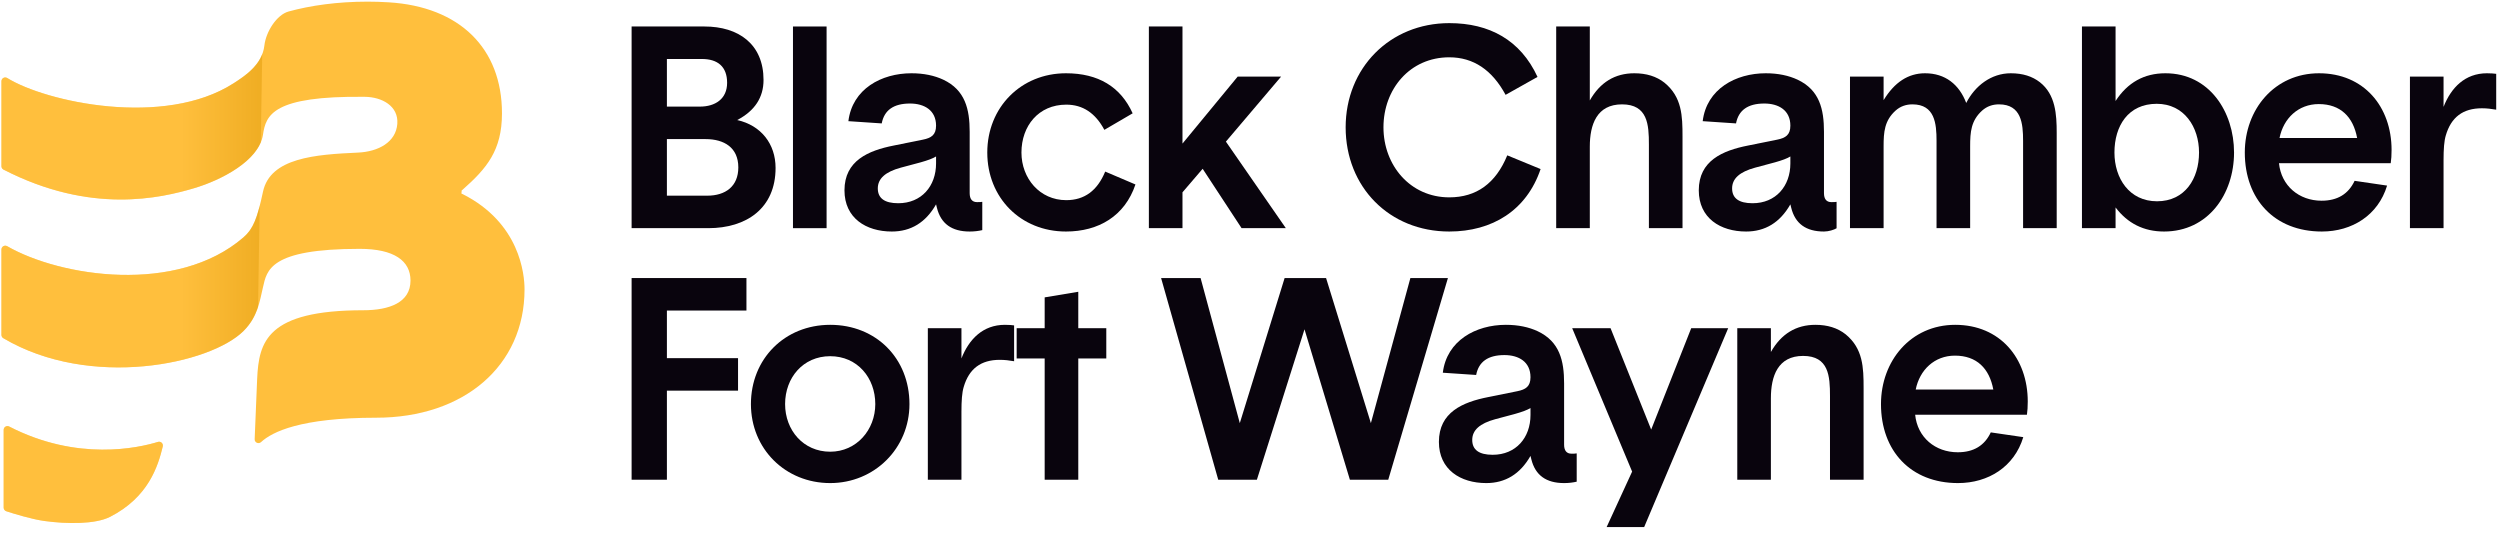 <svg width="805" height="173" viewBox="0 0 805 173" fill="none" xmlns="http://www.w3.org/2000/svg">
<path d="M630.48 155.551C615.238 155.551 605.677 145.179 605.677 130.117C605.677 116.228 615.238 104.593 629.578 104.593C644.008 104.593 652.937 115.326 652.937 129.306C652.937 130.929 652.847 132.372 652.667 133.545H616.681C617.402 140.85 623.174 145.63 630.39 145.63C635.53 145.63 639.048 143.466 641.032 139.227L651.494 140.76C648.608 150.32 640.22 155.551 630.48 155.551ZM616.861 125.427H641.844C640.581 118.663 636.523 114.514 629.488 114.514C622.904 114.514 618.124 119.114 616.861 125.427Z" fill="#09040D"/>
<path d="M559.404 154.469V105.675H570.227V113.342C573.564 107.479 578.344 104.593 584.568 104.593C588.446 104.593 591.693 105.585 594.308 107.66C599.9 112.259 600.08 118.302 600.08 124.976V154.469H589.258V127.502C589.258 121.188 588.897 114.604 580.599 114.604C572.482 114.604 570.227 121.098 570.227 128.223V154.469H559.404Z" fill="#09040D"/>
<path d="M525.544 151.853L506.243 105.675H518.599L531.677 138.325L544.574 105.675H556.479L529.422 169.711H517.337L525.544 151.853Z" fill="#09040D"/>
<path d="M463.326 142.293C463.326 132.733 470.992 129.486 479.199 127.862L488.579 125.968C491.285 125.427 492.818 124.435 492.818 121.459C492.818 116.498 489.03 114.334 484.43 114.334C479.109 114.334 476.133 116.498 475.321 120.737L464.588 120.016C465.851 109.644 475.231 104.593 484.881 104.593C488.85 104.593 492.277 105.315 495.163 106.668C502.198 110.005 503.641 116.138 503.641 123.443V143.195C503.641 145.089 504.453 146.081 505.986 146.081C506.707 146.081 507.249 146.081 507.699 145.991V155.1C506.527 155.371 505.174 155.551 503.641 155.551C497.869 155.551 494.351 153.026 493.089 147.885L492.818 146.803C489.481 152.665 484.701 155.551 478.568 155.551C470.27 155.551 463.326 151.222 463.326 142.293ZM481.454 134.988C476.493 136.34 474.058 138.505 474.058 141.662C474.058 144.818 476.223 146.442 480.642 146.442C488.128 146.442 492.818 140.94 492.818 133.635V131.38C491.826 132.011 490.112 132.643 487.857 133.274L481.454 134.988Z" fill="#09040D"/>
<path d="M392.272 154.469L373.873 89.531H386.59L399.217 136.25L413.647 89.531H426.995L441.426 136.25L454.143 89.531H466.229L447.018 154.469H434.662L420.051 106.036L404.718 154.469H392.272Z" fill="#09040D"/>
<path d="M327.365 115.416V105.675H336.384V95.754L347.207 93.951V105.675H356.226V115.416H347.207V154.469H336.384V115.416H327.365Z" fill="#09040D"/>
<path d="M298.763 105.675H309.586V115.416C312.021 109.193 316.53 104.593 323.565 104.593C324.918 104.593 325.91 104.683 326.542 104.774V116.318C325.008 116.047 323.475 115.867 321.942 115.867C315.809 115.867 312.021 118.753 310.307 124.616C309.766 126.419 309.586 129.035 309.586 132.552V154.469H298.763V105.675Z" fill="#09040D"/>
<path d="M267.322 155.551C252.891 155.551 241.798 144.548 241.798 130.117C241.798 115.506 252.711 104.593 267.322 104.593C282.113 104.593 292.846 115.416 292.846 130.117C292.846 144.367 281.572 155.551 267.322 155.551ZM252.801 130.117C252.801 138.505 258.664 145.45 267.322 145.45C275.8 145.45 281.843 138.415 281.843 130.117C281.843 121.639 276.071 114.695 267.322 114.695C258.574 114.695 252.801 121.639 252.801 130.117Z" fill="#09040D"/>
<path d="M203.377 89.531H240.355V99.993H214.741V115.326H237.649V125.788H214.741V154.469H203.377V89.531Z" fill="#09040D"/>
<path d="M776 24.675H786.823V34.416C789.258 28.193 793.768 23.593 800.803 23.593C802.156 23.593 803.148 23.683 803.779 23.774V35.318C802.246 35.047 800.713 34.867 799.179 34.867C793.046 34.867 789.258 37.753 787.545 43.616C787.004 45.419 786.823 48.035 786.823 51.552V73.469H776V24.675Z" fill="#09040D"/>
<path d="M747.63 74.551C732.387 74.551 722.827 64.179 722.827 49.117C722.827 35.228 732.387 23.593 746.728 23.593C761.158 23.593 770.087 34.326 770.087 48.306C770.087 49.929 769.997 51.372 769.817 52.544H733.83C734.552 59.85 740.324 64.63 747.539 64.63C752.68 64.63 756.198 62.465 758.182 58.227L768.644 59.76C765.758 69.32 757.37 74.551 747.63 74.551ZM734.011 44.427H758.994C757.731 37.663 753.672 33.514 746.637 33.514C740.054 33.514 735.273 38.114 734.011 44.427Z" fill="#09040D"/>
<path d="M670.389 8.531H681.212V32.522C685.09 26.57 690.411 23.593 697.266 23.593C711.426 23.593 719.362 36.039 719.362 49.117C719.362 62.465 711.065 74.551 696.815 74.551C690.321 74.551 685.09 71.936 681.212 66.795V73.469H670.389V8.531ZM694.47 33.424C685.27 33.424 680.851 40.549 680.851 49.117C680.851 57.415 685.631 64.811 694.56 64.811C703.579 64.811 708.089 57.505 708.089 49.117C708.089 40.91 703.308 33.424 694.47 33.424Z" fill="#09040D"/>
<path d="M595.696 73.469V24.675H606.519V32.252C610.036 26.479 614.455 23.593 619.867 23.593C626.361 23.593 630.87 27.201 633.125 33.153C635.921 27.652 641.152 23.593 647.465 23.593C651.344 23.593 654.41 24.585 656.845 26.479C661.896 30.448 662.257 36.851 662.257 42.804V73.469H651.434V45.329C651.434 39.828 650.893 33.604 643.677 33.604C641.603 33.604 639.799 34.236 638.266 35.589C634.658 38.836 634.388 42.533 634.388 47.133V73.469H623.565V45.329C623.565 39.828 623.024 33.604 615.808 33.604C613.734 33.604 611.93 34.236 610.397 35.589C606.789 38.836 606.519 42.533 606.519 47.133V73.469H595.696Z" fill="#09040D"/>
<path d="M547.006 61.293C547.006 51.733 554.672 48.486 562.879 46.862L572.259 44.968C574.965 44.427 576.498 43.435 576.498 40.459C576.498 35.498 572.71 33.334 568.111 33.334C562.789 33.334 559.813 35.498 559.001 39.737L548.269 39.016C549.531 28.644 558.911 23.593 568.562 23.593C572.53 23.593 575.957 24.315 578.843 25.668C585.878 29.005 587.321 35.138 587.321 42.443V62.195C587.321 64.089 588.133 65.081 589.666 65.081C590.388 65.081 590.929 65.081 591.38 64.991V73.5C590.539 74 588.855 74.551 587.321 74.551C581.549 74.551 578.032 72.026 576.769 66.885L576.498 65.803C573.161 71.665 568.381 74.551 562.248 74.551C553.951 74.551 547.006 70.222 547.006 61.293ZM565.134 53.988C560.174 55.34 557.739 57.505 557.739 60.662C557.739 63.818 559.903 65.442 564.323 65.442C571.808 65.442 576.498 59.94 576.498 52.635V50.38C575.506 51.011 573.793 51.643 571.538 52.274L565.134 53.988Z" fill="#09040D"/>
<path d="M501.094 73.469V8.531H511.917V32.342C515.254 26.479 520.034 23.593 526.257 23.593C530.135 23.593 533.382 24.585 535.998 26.66C541.589 31.259 541.77 37.302 541.77 43.976V73.469H530.947V46.502C530.947 40.188 530.586 33.604 522.289 33.604C514.171 33.604 511.917 40.098 511.917 47.223V73.469H501.094Z" fill="#09040D"/>
<path d="M466.67 74.551C447.369 74.551 433.3 60.211 433.3 41C433.3 21.88 447.55 7.449 466.67 7.449C479.568 7.449 489.579 12.86 495.081 24.766L484.799 30.538C480.47 22.511 474.427 18.452 466.67 18.452C453.953 18.452 445.475 28.734 445.475 41C445.475 53.176 454.044 63.548 466.67 63.548C475.419 63.548 481.642 59.038 485.34 50.019L496.073 54.438C491.563 67.787 480.47 74.551 466.67 74.551Z" fill="#09040D"/>
<path d="M380.759 73.469H369.936V8.531H380.759V46.231L398.527 24.675H412.506L394.739 45.6L414.04 73.469H399.789L387.253 54.348L380.759 61.924V73.469Z" fill="#09040D"/>
<path d="M343.247 74.551C328.636 74.551 317.904 63.638 317.904 49.117C317.904 34.596 328.727 23.593 343.247 23.593C353.619 23.593 360.835 27.922 364.713 36.49L355.604 41.812C352.717 36.4 348.659 33.695 343.338 33.695C334.409 33.695 328.907 40.549 328.907 49.117C328.907 57.415 334.769 64.45 343.338 64.45C349.2 64.45 353.349 61.383 355.874 55.25L365.615 59.399C362.188 69.591 353.71 74.551 343.247 74.551Z" fill="#09040D"/>
<path d="M271.92 61.293C271.92 51.733 279.586 48.486 287.793 46.862L297.173 44.968C299.879 44.427 301.412 43.435 301.412 40.459C301.412 35.498 297.624 33.334 293.024 33.334C287.703 33.334 284.727 35.498 283.915 39.737L273.182 39.016C274.445 28.644 283.825 23.593 293.475 23.593C297.444 23.593 300.871 24.315 303.757 25.668C310.792 29.005 312.235 35.138 312.235 42.443V62.195C312.235 64.089 313.047 65.081 314.58 65.081C315.302 65.081 315.843 65.081 316.294 64.991V74.1C315.121 74.371 313.768 74.551 312.235 74.551C306.463 74.551 302.945 72.026 301.683 66.885L301.412 65.803C298.075 71.665 293.295 74.551 287.162 74.551C278.864 74.551 271.92 70.222 271.92 61.293ZM290.048 53.988C285.088 55.34 282.652 57.505 282.652 60.662C282.652 63.818 284.817 65.442 289.236 65.442C296.722 65.442 301.412 59.94 301.412 52.635V50.38C300.42 51.011 298.706 51.643 296.452 52.274L290.048 53.988Z" fill="#09040D"/>
<path d="M266.16 8.531V73.469H255.337V8.531H266.16Z" fill="#09040D"/>
<path d="M203.377 73.469V8.531H226.826C237.83 8.531 245.857 14.213 245.857 25.758C245.857 31.35 243.061 35.679 237.379 38.655C245.045 40.369 249.735 46.321 249.735 54.078C249.735 67.065 240.355 73.469 228.089 73.469H203.377ZM214.741 44.788V63.007H227.728C233.591 63.007 237.739 60.03 237.739 53.897C237.739 47.494 233.14 44.788 227.187 44.788H214.741ZM214.741 18.993V34.326H225.383C230.254 34.326 234.132 31.891 234.132 26.66C234.132 21.429 231.065 18.993 226.015 18.993H214.741Z" fill="#09040D"/>
<path d="M2.963 137.347C24.968 148.673 44.611 144.221 50.866 142.294C51.772 142.014 52.64 142.827 52.416 143.753C50.894 150.029 47.841 160.092 35.434 166.423C30.691 168.846 21.542 168.752 14.344 167.761C10.068 167.172 4.186 165.329 2.02 164.618C1.516 164.45 1.18 163.982 1.18 163.449V138.422C1.18 137.506 2.151 136.917 2.963 137.337V137.347ZM148.894 62.472L148.576 62.313L148.67 61.294L148.885 61.153C156.755 54.214 161.628 48.434 161.638 36.491C161.628 15.504 147.988 2.14 125.152 0.746C122.781 0.597 120.568 0.531 118.393 0.531C108.6 0.531 99.955 1.775 92.925 3.702C89.115 4.749 85.642 10.174 85.129 14.663C84.429 20.723 79.229 24.239 75.158 26.849C52.845 41.167 14.81 32.862 2.319 25.119C1.507 24.623 0.461 25.212 0.461 26.166V53.522C0.461 53.98 0.722 54.41 1.133 54.616C29.309 69.103 51.743 63.8 62.611 60.564C70.948 58.086 83.402 51.876 84.681 43.365C85.624 37.08 87.715 30.805 117.553 31.179C122.902 31.244 128.373 34.078 127.935 39.895C127.486 45.75 121.885 48.836 115.266 49.135C101.551 49.762 87.024 50.782 84.681 61.742C82.86 70.29 81.563 73.685 78.416 76.416C57.028 94.934 19.506 89.173 2.3 79.269C1.479 78.811 0.461 79.409 0.461 80.354V107.831C0.461 108.261 0.685 108.673 1.058 108.897C29.094 125.479 67.82 117.211 78.445 106.55C82.963 102.023 83.617 97.066 84.672 92.521C85.941 87.031 86.772 80.129 115.807 80.129C126.954 80.129 132.182 84.001 132.182 90.342C132.182 97.412 125.386 99.9 116.974 99.9C85.857 99.9 83.355 110.075 82.804 121.962C82.618 126.077 82.216 135.953 82.001 141.415C81.955 142.519 83.262 143.099 84.065 142.35C87.65 139.058 96.752 134.504 121.101 134.504C149.379 134.504 168.901 117.81 168.901 93.185C168.901 88.322 167.407 71.749 148.903 62.462L148.894 62.472Z" fill="#FFBF3D"/>
<path style="mix-blend-mode:multiply" opacity="0.5" d="M50.866 142.294C51.772 142.014 52.64 142.827 52.416 143.753C50.894 150.029 47.841 160.092 35.434 166.423C30.691 168.845 21.542 168.752 14.344 167.761C10.068 167.171 4.186 165.329 2.02 164.618C1.516 164.45 1.18 163.982 1.18 163.449V138.422C1.18 137.506 2.151 136.917 2.963 137.337C24.968 148.672 44.611 144.211 50.866 142.294ZM78.407 76.416C57.018 94.934 19.497 89.173 2.291 79.269C1.479 78.801 0.461 79.409 0.461 80.344V107.821C0.461 108.252 0.685 108.663 1.058 108.887C29.094 125.46 67.82 117.202 78.445 106.54C80.937 104.043 82.235 101.415 83.094 98.796L83.626 66.241C82.263 71.581 80.928 74.237 78.407 76.416ZM75.168 26.849C52.855 41.167 14.82 32.862 2.328 25.119C1.516 24.613 0.47 25.203 0.47 26.166V53.522C0.47 53.98 0.732 54.41 1.142 54.616C29.319 69.103 51.753 63.8 62.62 60.564C70.135 58.329 80.975 53.054 83.971 45.806L84.438 17.412C82.748 21.826 78.585 24.669 75.177 26.849H75.168Z" fill="url(#paint0_linear_234_16342)"/>
<defs>
<linearGradient id="paint0_linear_234_16342" x1="0.153" y1="92.914" x2="89.349" y2="92.914" gradientUnits="userSpaceOnUse">
<stop offset="0.66" stop-color="#FFBF3D"/>
<stop offset="1" stop-color="#DB9500"/>
</linearGradient>
</defs>
</svg>
